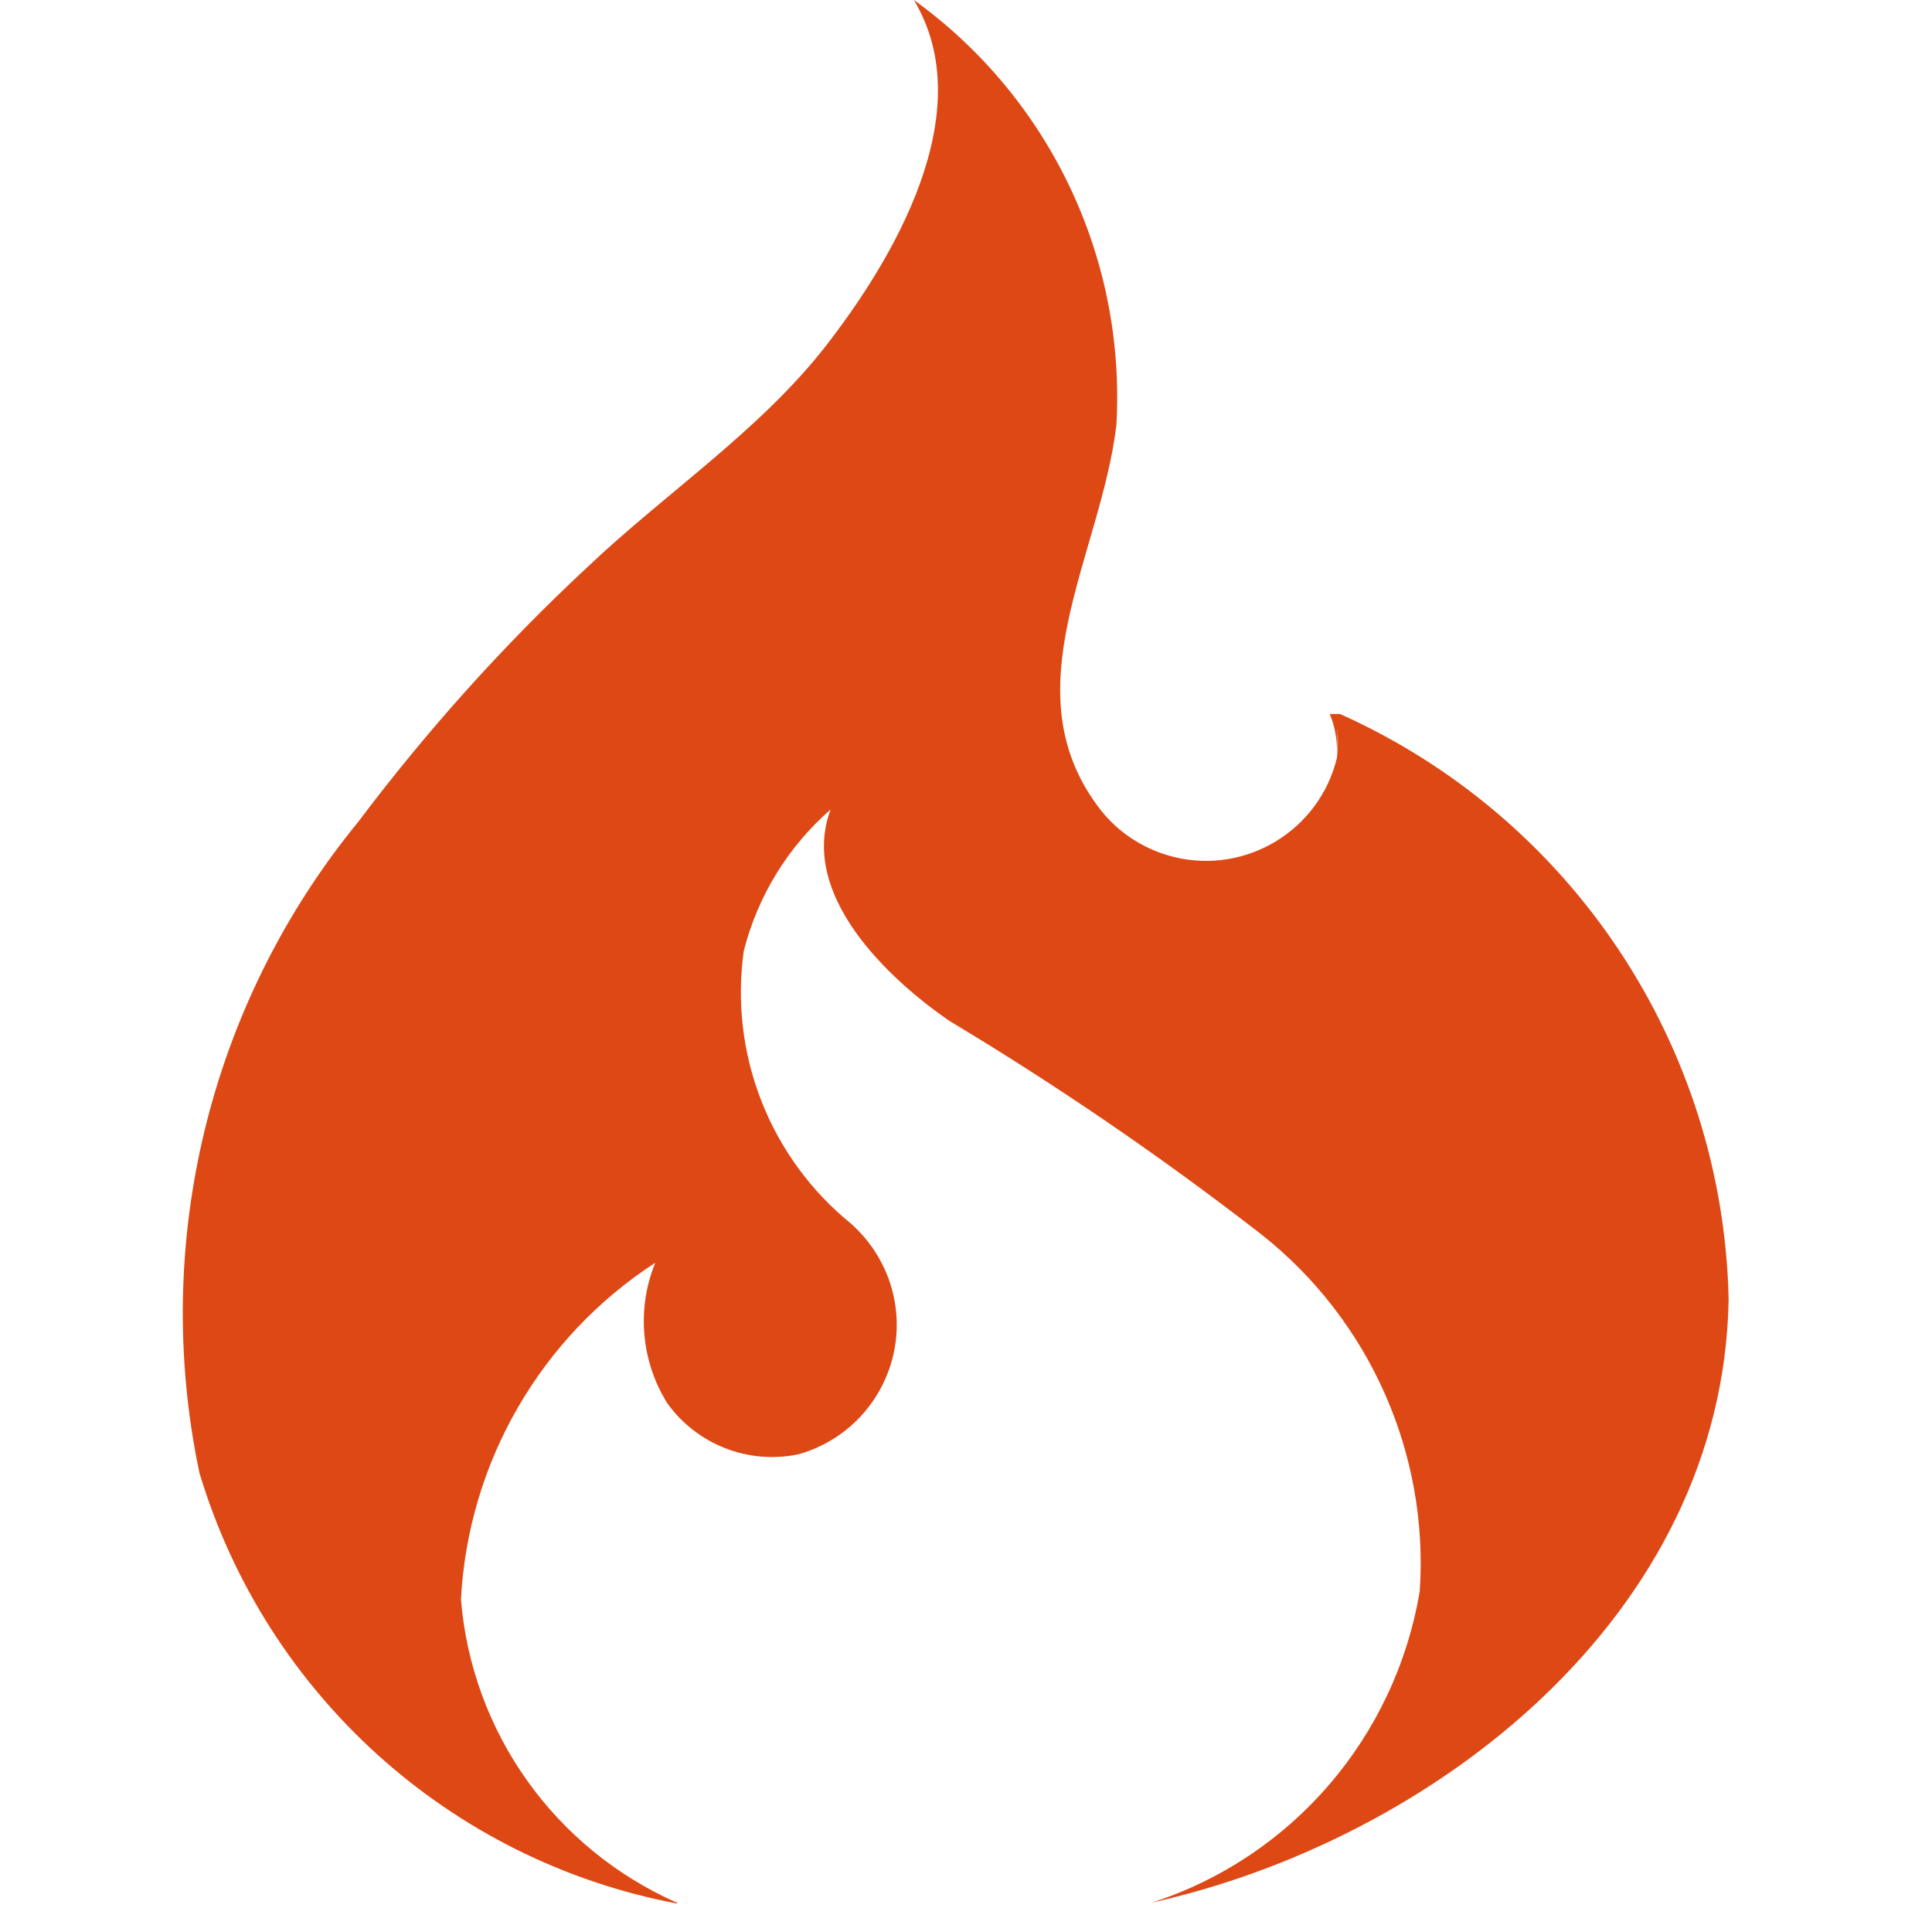 <svg width="81" height="80" viewBox="0 0 81 80" fill="none" xmlns="http://www.w3.org/2000/svg">
<path d="M28.381 79.774C23.262 77.512 19.783 72.639 19.326 67.058C19.474 64.229 20.29 61.475 21.706 59.022C23.122 56.568 25.098 54.484 27.474 52.941C26.683 54.868 26.875 57.063 27.972 58.826C28.582 59.68 29.427 60.337 30.405 60.718C31.382 61.1 32.449 61.188 33.476 60.973C36.474 60.13 38.229 57.018 37.386 54.018C37.087 52.966 36.491 52.021 35.671 51.297C34.003 49.94 32.713 48.176 31.927 46.174C31.14 44.173 30.884 42.003 31.182 39.873C31.766 37.571 33.036 35.501 34.825 33.938C33.478 37.529 37.277 41.073 39.825 42.816C44.348 45.53 48.706 48.512 52.873 51.746C57.429 55.338 59.913 60.958 59.524 66.709C58.499 72.829 54.17 77.881 48.269 79.776C60.072 77.151 72.242 67.774 72.474 54.475C72.242 43.834 65.89 34.285 56.182 29.936H55.751C55.967 30.458 56.069 31.02 56.05 31.584C56.082 31.219 56.082 30.852 56.05 30.487C56.102 30.918 56.102 31.353 56.05 31.784C55.312 34.809 52.259 36.671 49.227 35.933C48.015 35.634 46.933 34.953 46.154 33.971C42.264 28.983 46.154 23.307 46.805 17.821C47.003 14.376 46.328 10.937 44.844 7.822C43.36 4.707 41.114 2.017 38.315 0C41.16 4.743 37.369 10.973 34.614 14.516C31.853 18.06 27.863 20.701 24.611 23.793C21.107 27.053 17.895 30.636 15.012 34.467C8.78 42.08 6.334 52.123 8.361 61.749C11.142 71.026 18.853 77.996 28.362 79.804H28.414L28.381 79.774Z" fill="#DD4814"/>
</svg>
